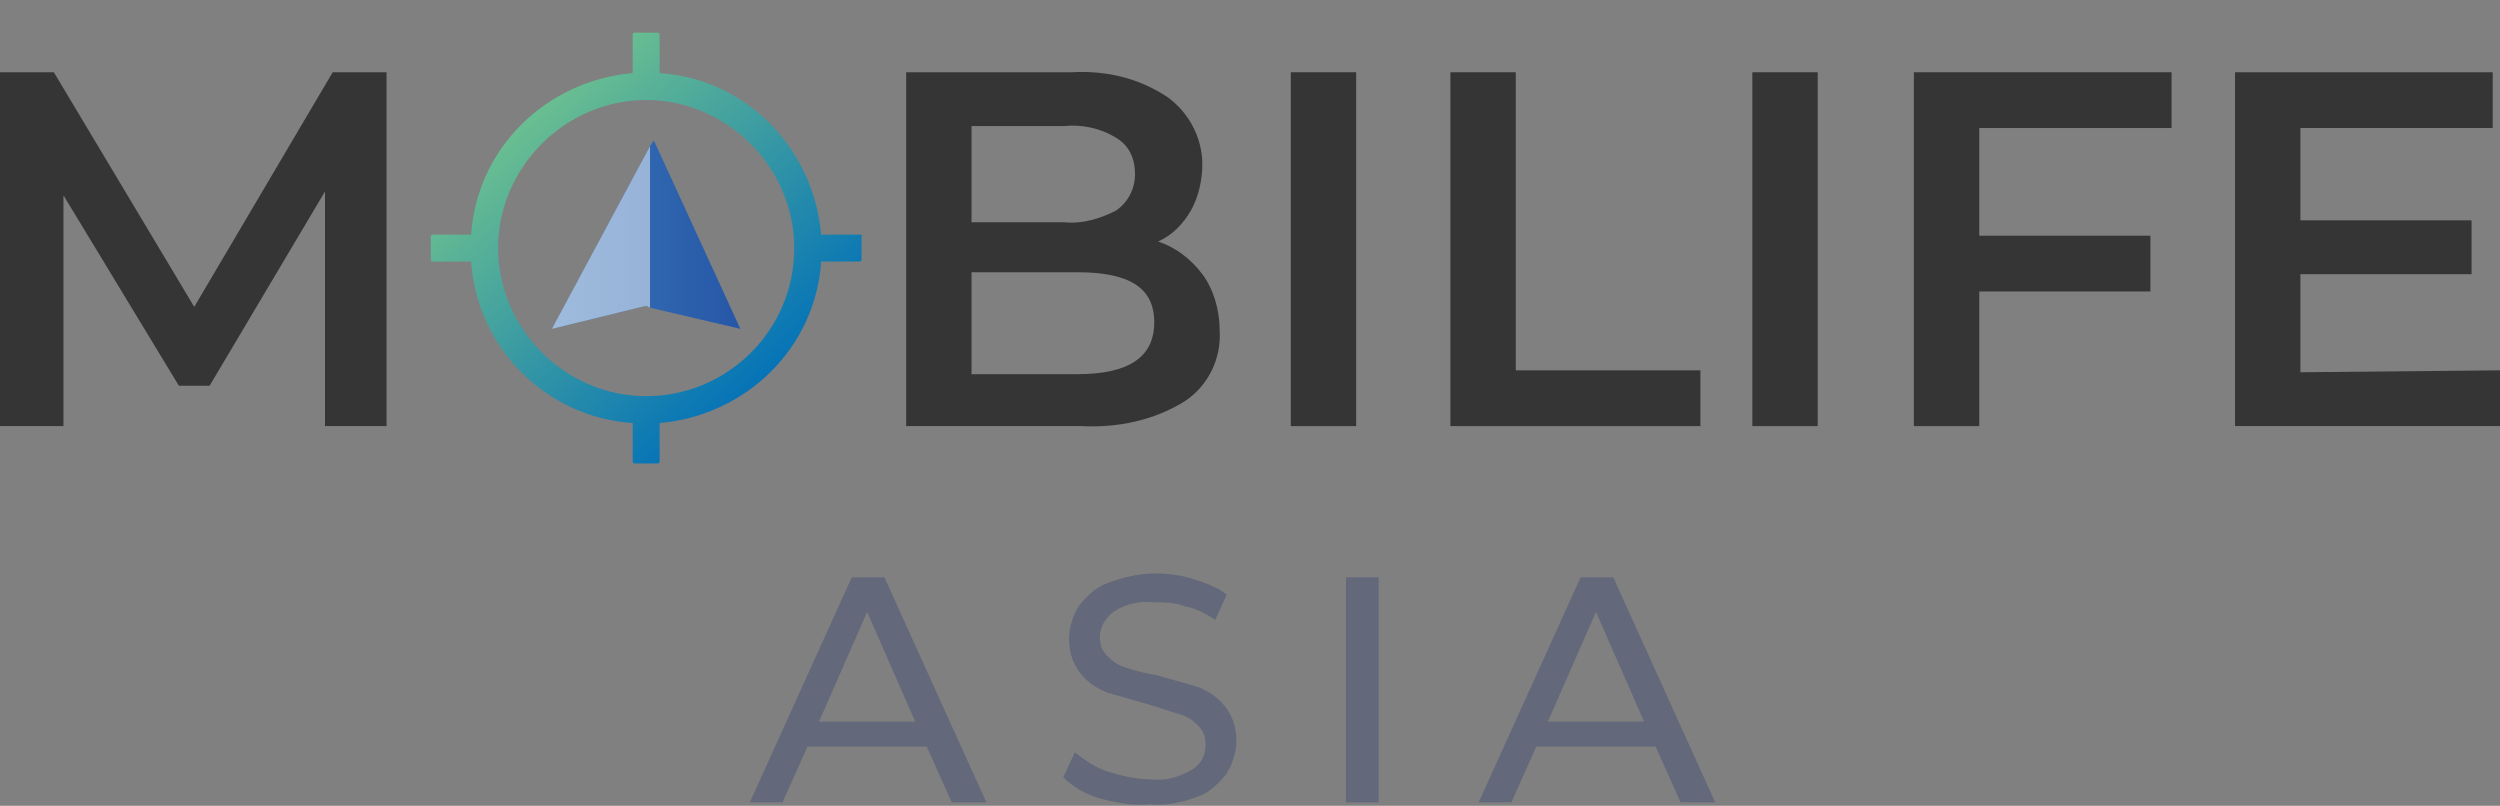 <?xml version="1.0" encoding="utf-8"?>
<!-- Generator: Adobe Illustrator 23.0.0, SVG Export Plug-In . SVG Version: 6.00 Build 0)  -->
<svg version="1.1" id="Layer_1" xmlns="http://www.w3.org/2000/svg" xmlns:xlink="http://www.w3.org/1999/xlink" x="0px" y="0px"
	 viewBox="0 0 130 41.9" style="enable-background:new 0 0 130 41.9;" xml:space="preserve">
<rect x="0" y="0" width="130" height="41.9" fill="#808080" stroke="none"/>
<style type="text/css">
	.st0{fill:#63687A;}
	.st1{fill:#353535;}
	.st2{fill:url(#SVGID_1_);}
	.st3{fill:url(#SVGID_2_);}
	.st4{opacity:0.5;fill:#FFFFFF;}
</style>
<g id="Group_1" transform="translate(486.091 435.522)">
	<path id="Path_1" class="st0" d="M-437.9-396.7h-6.2l-1.3,2.9h-1.7l5.3-11.7h1.7l5.3,11.7h-1.8L-437.9-396.7z M-438.5-398l-2.5-5.7
		l-2.5,5.7H-438.5z"/>
	<path id="Path_2" class="st0" d="M-428.9-394c-0.7-0.2-1.4-0.6-1.9-1.1l0.6-1.3c0.5,0.4,1.1,0.8,1.7,1c0.7,0.2,1.4,0.4,2.2,0.4
		c0.8,0.1,1.5-0.1,2.2-0.5c0.5-0.3,0.7-0.8,0.7-1.3c0-0.4-0.1-0.7-0.4-1c-0.3-0.3-0.6-0.5-1-0.6c-0.4-0.1-0.9-0.3-1.6-0.5
		c-0.7-0.2-1.4-0.4-2.1-0.6c-0.5-0.2-1-0.5-1.4-1c-0.4-0.5-0.6-1.1-0.6-1.8c0-0.6,0.2-1.2,0.5-1.7c0.4-0.5,0.9-1,1.5-1.2
		c0.8-0.3,1.6-0.5,2.5-0.5c0.7,0,1.4,0.1,2,0.3c0.6,0.2,1.2,0.4,1.7,0.8l-0.6,1.3c-0.5-0.3-1-0.6-1.6-0.7c-0.5-0.2-1.1-0.2-1.6-0.2
		c-0.7-0.1-1.5,0.1-2.1,0.5c-0.4,0.3-0.7,0.8-0.7,1.3c0,0.4,0.1,0.7,0.4,1c0.3,0.3,0.6,0.5,1,0.6c0.5,0.2,1.1,0.3,1.6,0.4
		c0.7,0.2,1.4,0.4,2.1,0.6c0.5,0.2,1,0.5,1.4,1c0.4,0.5,0.6,1.1,0.6,1.8c0,0.6-0.2,1.2-0.5,1.7c-0.4,0.5-0.9,1-1.5,1.2
		c-0.8,0.3-1.7,0.5-2.5,0.4C-427.2-393.6-428.1-393.8-428.9-394z"/>
	<path id="Path_3" class="st0" d="M-416.1-405.5h1.7v11.7h-1.7V-405.5z"/>
	<path id="Path_4" class="st0" d="M-400-396.7h-6.2l-1.3,2.9h-1.7l5.3-11.7h1.7l5.3,11.7h-1.8L-400-396.7z M-400.6-398l-2.5-5.7
		l-2.5,5.7H-400.6z"/>
</g>
<g id="Group_2" transform="translate(47.121 3.757)">
	<path id="Path_5" class="st1" d="M15.4,10.5c0.6,0.8,0.9,1.9,0.9,2.9c0.1,1.5-0.6,2.9-1.8,3.7c-1.6,1-3.5,1.4-5.4,1.3H0V0h8.6
		c1.8-0.1,3.5,0.3,5,1.3c1.1,0.8,1.8,2.1,1.8,3.5c0,0.8-0.2,1.7-0.6,2.4c-0.4,0.7-1,1.3-1.7,1.6C14,9.1,14.8,9.7,15.4,10.5z
		 M3.4,2.7v5.1h4.8c1,0.1,1.9-0.2,2.7-0.6c0.6-0.4,1-1.1,1-1.9c0-0.8-0.3-1.5-1-1.9c-0.8-0.5-1.8-0.7-2.7-0.6H3.4z M12.9,13
		c0-1.8-1.3-2.6-4-2.6H3.4v5.3h5.5C11.6,15.7,12.9,14.8,12.9,13L12.9,13z"/>
	<path id="Path_6" class="st1" d="M20,0h3.4v18.4H20V0z"/>
	<path id="Path_7" class="st1" d="M28.3,0h3.4v15.5h9.6v2.9h-13V0z"/>
	<path id="Path_8" class="st1" d="M44,0h3.4v18.4H44V0z"/>
	<path id="Path_9" class="st1" d="M55.8,2.9v5.6h8.9v2.9h-8.9v7h-3.4V0h13.4v2.9H55.8z"/>
	<path id="Path_10" class="st1" d="M82.9,15.5v2.9H69.1V0h13.4v2.9h-10v4.8h8.9v2.8h-8.9v5.1L82.9,15.5z"/>
</g>
<g id="Group_3" transform="translate(0 3.757)">
	<path id="Path_11" class="st1" d="M16.9,18.4l0-12.2l-6,10.1H9.3l-6-9.9v12H0V0h2.8l7.3,12.2L17.3,0h2.8l0,18.4H16.9z"/>
</g>
<g>
	<linearGradient id="SVGID_1_" gradientUnits="userSpaceOnUse" x1="40.286" y1="20.497" x2="26.746" y2="5.201">
		<stop  offset="0" style="stop-color:#006FB9"/>
		<stop  offset="1" style="stop-color:#70C38E"/>
	</linearGradient>
	<path class="st2" d="M44.7,12.2h-2c-0.4-4.5-3.9-8.1-8.4-8.4v-2c0-0.1-0.1-0.1-0.1-0.1H33c-0.1,0-0.1,0.1-0.1,0.1v2
		c-4.5,0.4-8.1,3.9-8.4,8.4h-2c-0.1,0-0.1,0.1-0.1,0.1v1.2c0,0.1,0.1,0.1,0.1,0.1h2c0.3,4.5,3.9,8.1,8.4,8.4v2
		c0,0.1,0.1,0.1,0.1,0.1h1.2c0.1,0,0.1-0.1,0.1-0.1v-2c4.5-0.4,8.1-3.9,8.4-8.4h2c0.1,0,0.1-0.1,0.1-0.1v-1.2
		C44.9,12.3,44.8,12.2,44.7,12.2z M41.3,12.9c0,4.3-3.5,7.7-7.7,7.7s-7.7-3.5-7.7-7.7s3.5-7.7,7.7-7.7S41.3,8.7,41.3,12.9z"/>
	<g>
		<linearGradient id="SVGID_2_" gradientUnits="userSpaceOnUse" x1="38.194" y1="12.215" x2="28.816" y2="12.215">
			<stop  offset="0" style="stop-color:#2658A7"/>
			<stop  offset="1" style="stop-color:#3B76BA"/>
		</linearGradient>
		<polygon class="st3" points="38.5,17.1 33.8,16 33.6,15.9 28.7,17.1 33.8,7.6 34,7.3 		"/>
		<polygon class="st4" points="33.8,7.6 33.8,16 33.6,15.9 28.7,17.1 		"/>
	</g>
</g>
</svg>
